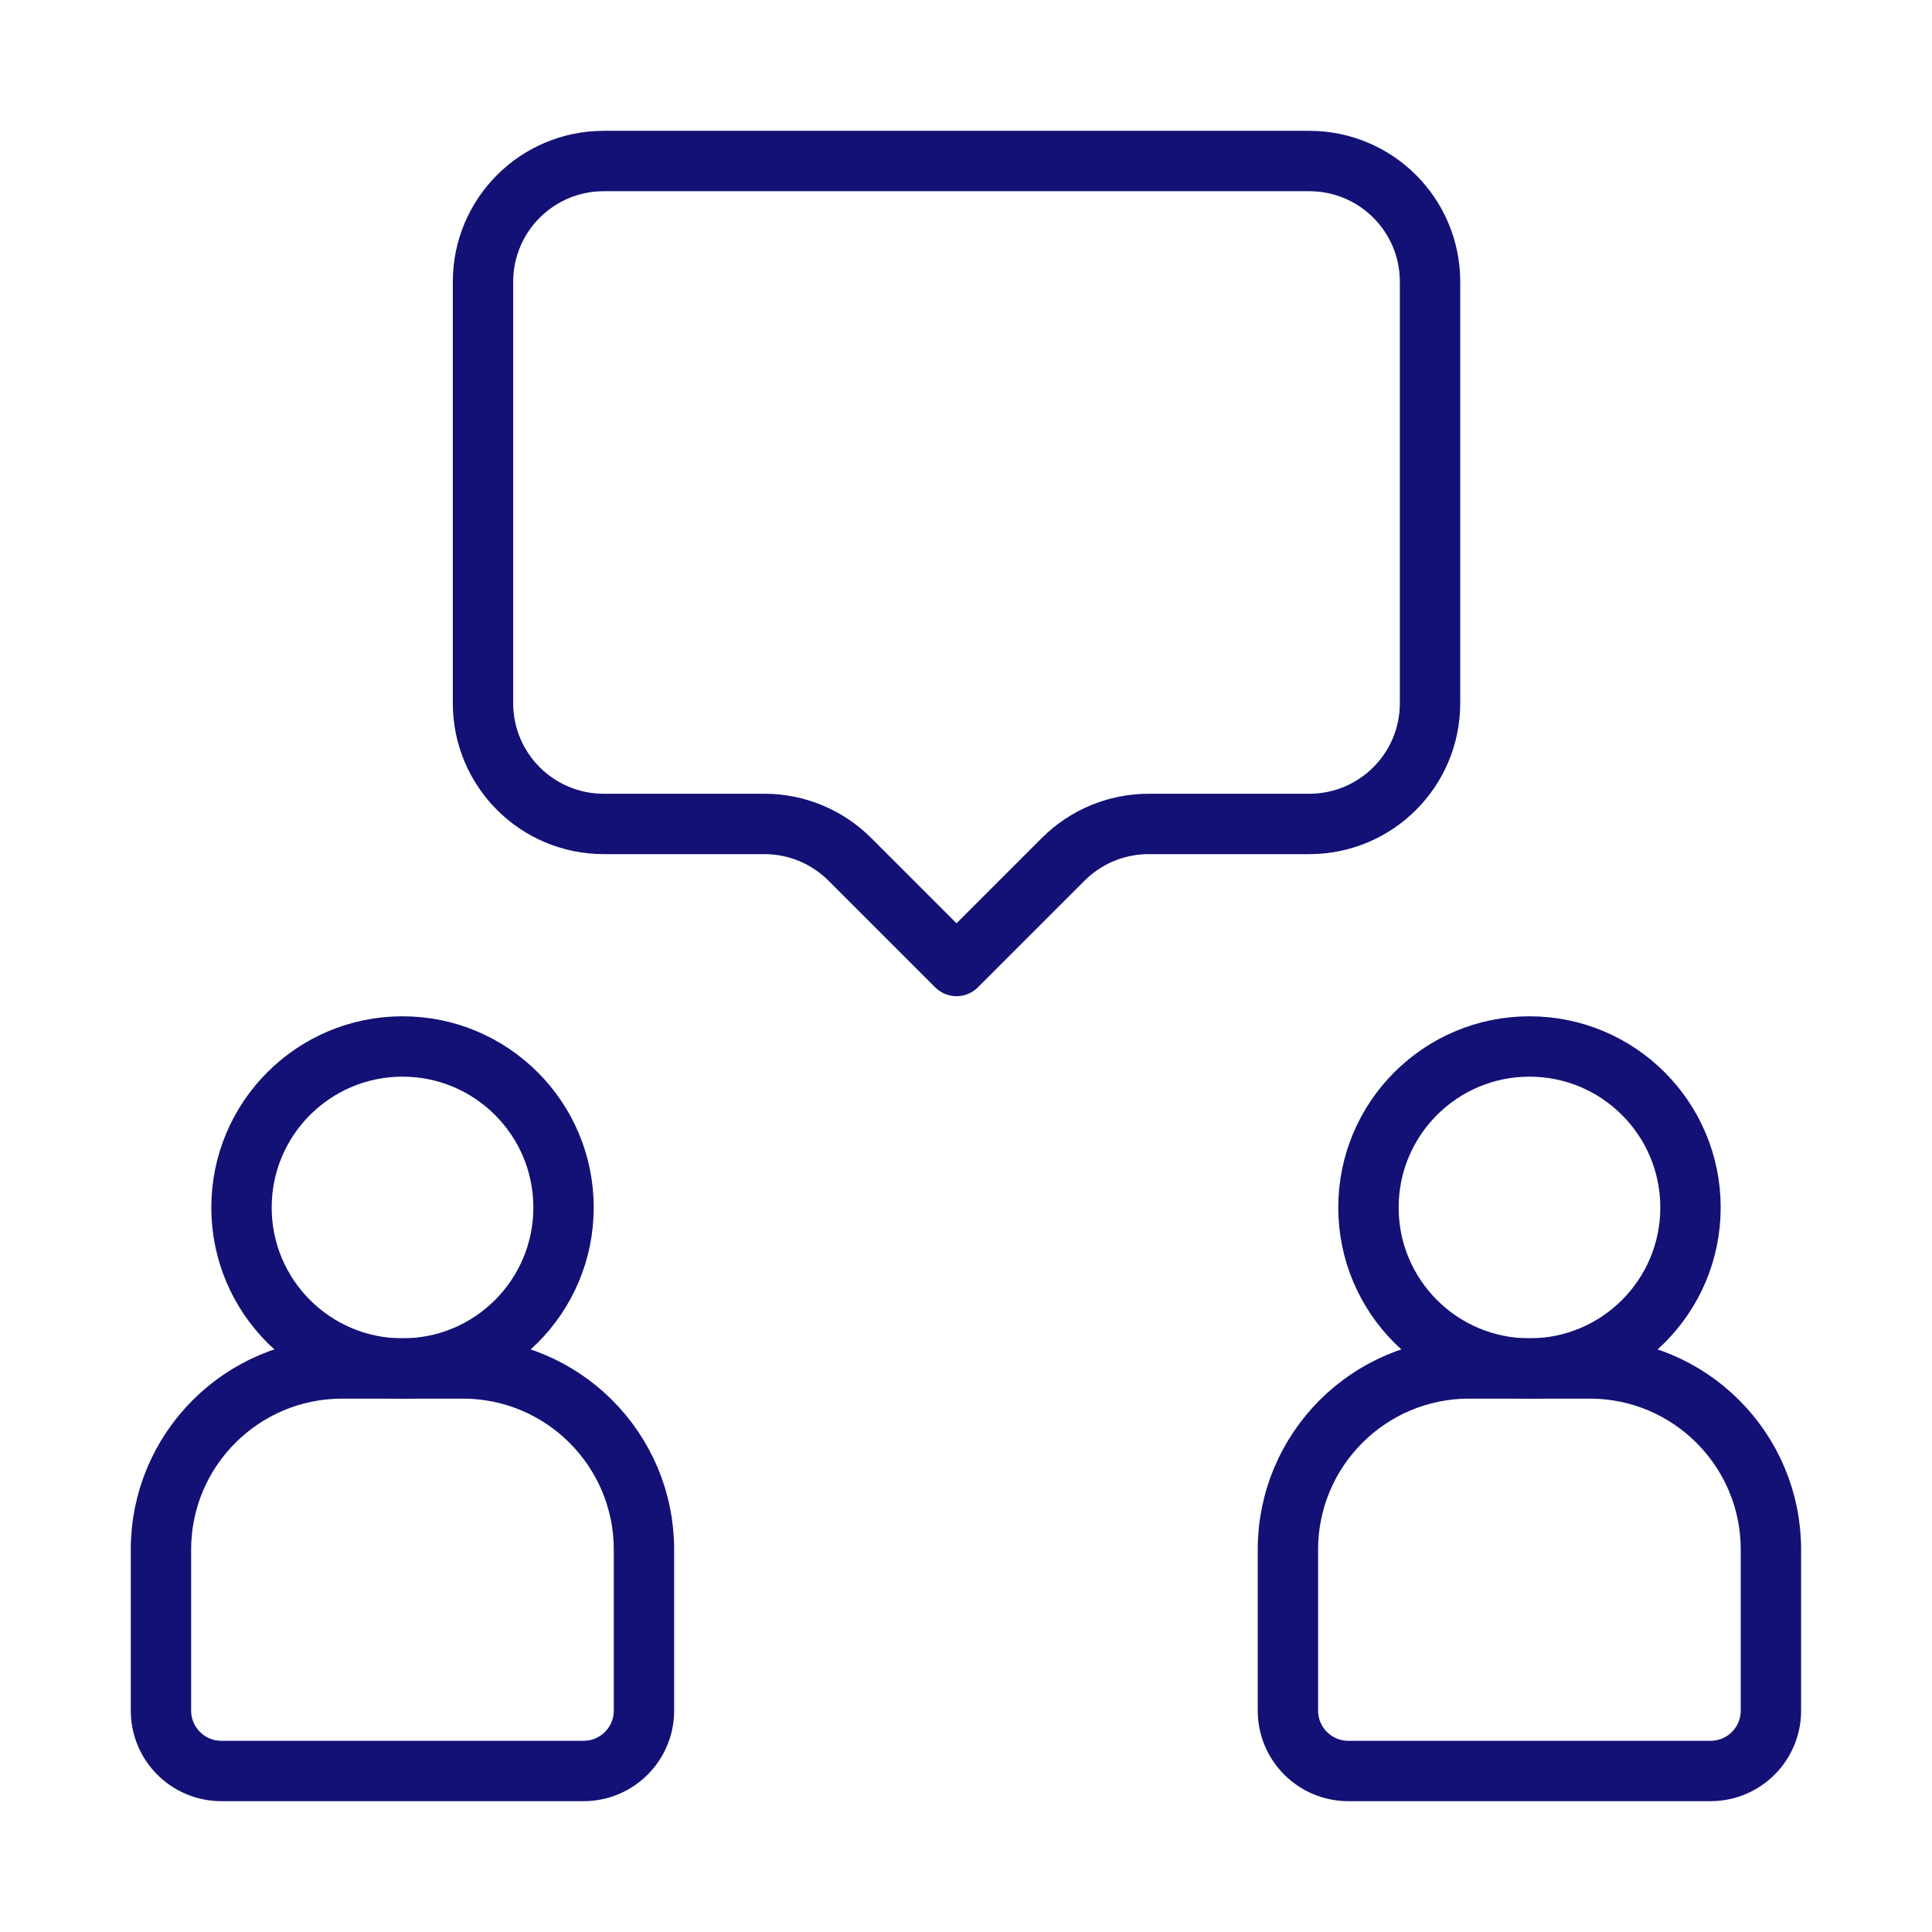 <svg width="32" height="32" viewBox="0 0 32 32" fill="none" xmlns="http://www.w3.org/2000/svg">
<circle cx="25.333" cy="20" r="2.667" stroke="#131175" stroke-linejoin="round"/>
<circle cx="6.667" cy="20" r="2.667" stroke="#131175" stroke-linejoin="round"/>
<path d="M26.332 22.666H24.332C22.675 22.666 21.332 24.01 21.332 25.666V28.333C21.332 28.886 21.78 29.333 22.332 29.333H28.332C28.884 29.333 29.332 28.886 29.332 28.333V25.666C29.332 24.01 27.989 22.666 26.332 22.666Z" stroke="#131175"/>
<path d="M7.666 22.666H5.666C4.009 22.666 2.666 24.01 2.666 25.666V28.333C2.666 28.886 3.114 29.333 3.666 29.333H9.666C10.218 29.333 10.666 28.886 10.666 28.333V25.666C10.666 24.01 9.323 22.666 7.666 22.666Z" stroke="#131175"/>
<path d="M8 4.667C8 3.562 8.895 2.667 10 2.667H21.686C22.791 2.667 23.686 3.562 23.686 4.667V11.647C23.686 12.752 22.791 13.647 21.686 13.647H19.024C18.494 13.647 17.985 13.858 17.61 14.233L15.843 16L14.076 14.233C13.701 13.858 13.192 13.647 12.662 13.647H10C8.895 13.647 8 12.752 8 11.647V4.667Z" stroke="#131175" stroke-linejoin="round"/>
</svg>
